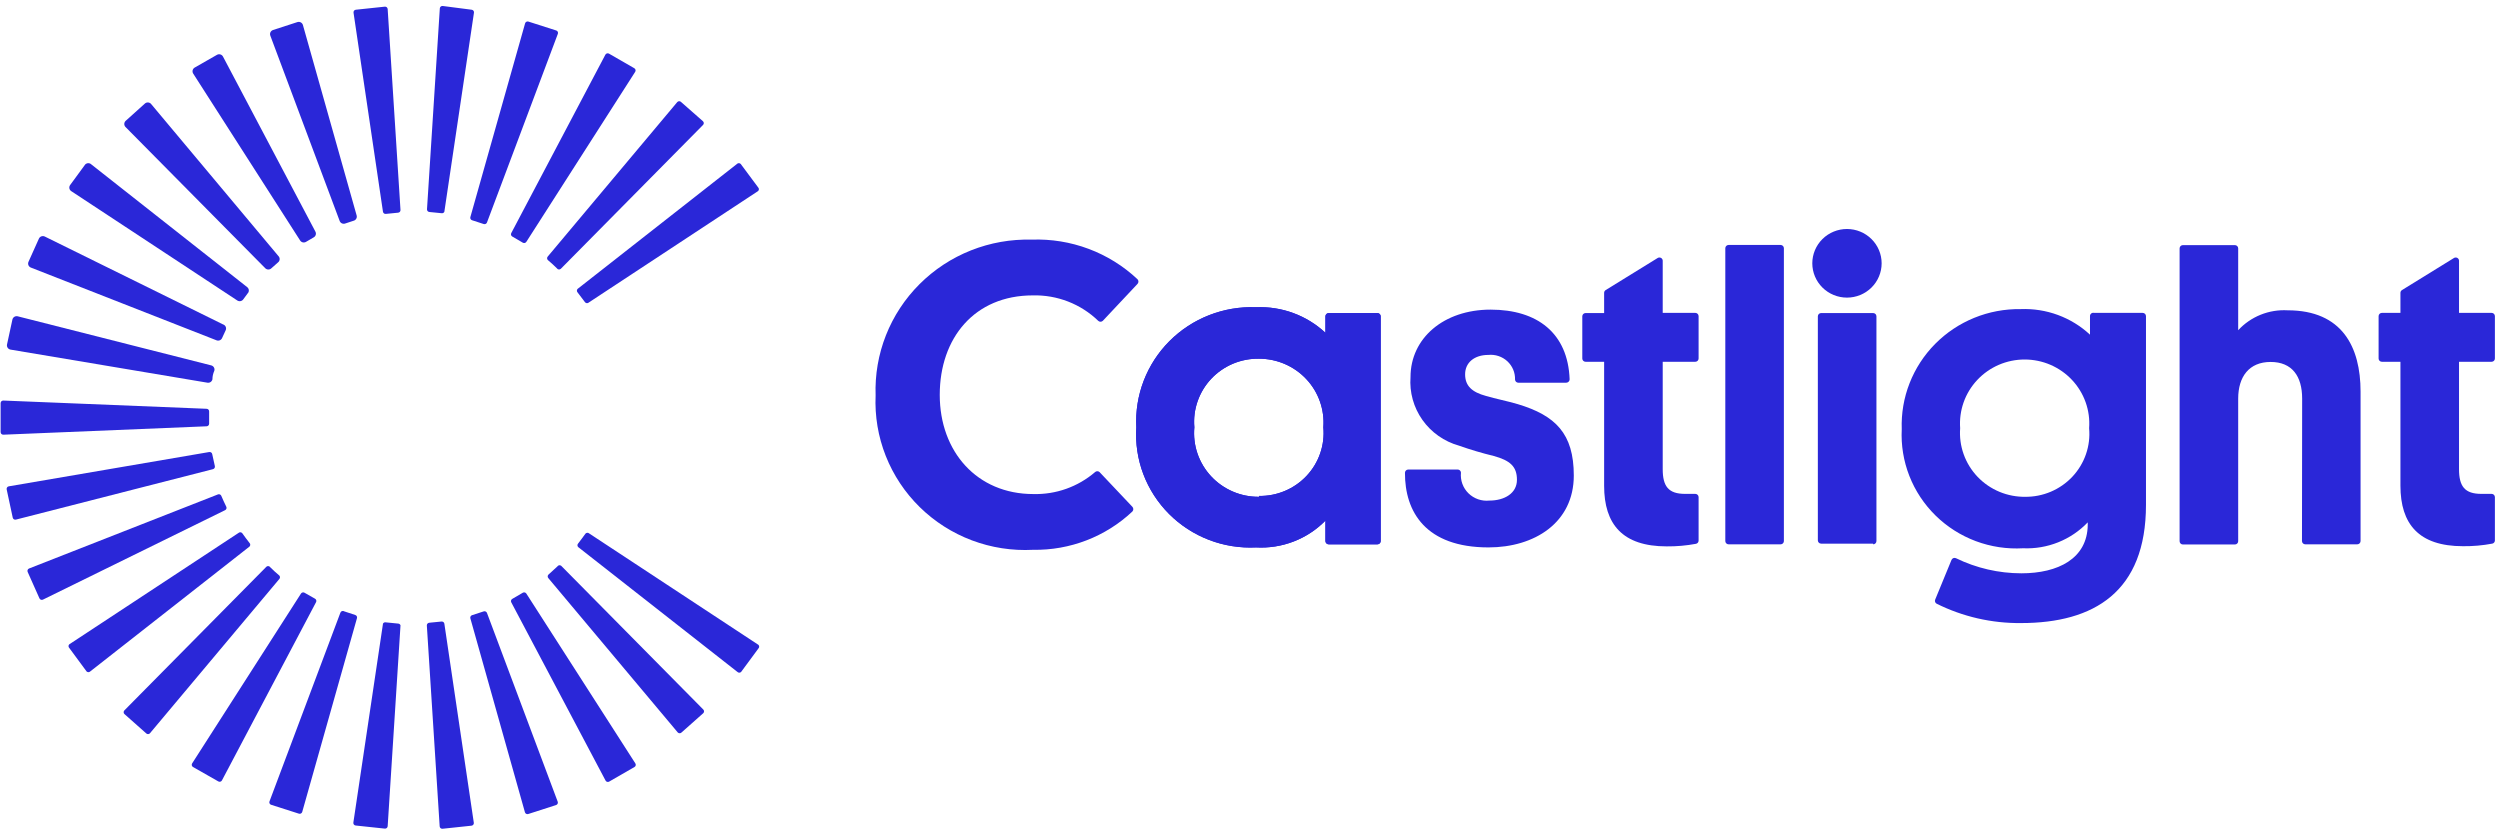 <svg width="301" height="101" viewBox="0 0 301 101" fill="none" xmlns="http://www.w3.org/2000/svg">
<path d="M132.387 56.84C132.314 56.772 132.217 56.734 132.116 56.734C132.015 56.734 131.918 56.772 131.845 56.84C129.789 58.61 127.139 59.553 124.415 59.484C117.633 59.484 113.146 54.382 113.146 47.545C113.146 40.708 117.32 35.565 124.353 35.565C125.804 35.529 127.248 35.781 128.599 36.306C129.95 36.831 131.182 37.618 132.22 38.622C132.257 38.658 132.301 38.688 132.349 38.708C132.398 38.728 132.45 38.738 132.502 38.738C132.554 38.738 132.606 38.728 132.655 38.708C132.703 38.688 132.747 38.658 132.784 38.622L136.958 34.181C137.028 34.105 137.067 34.005 137.067 33.902C137.067 33.799 137.028 33.699 136.958 33.623C135.261 32.026 133.259 30.781 131.069 29.962C128.879 29.142 126.546 28.765 124.206 28.852C121.707 28.785 119.221 29.226 116.901 30.147C114.581 31.068 112.476 32.45 110.716 34.208C108.956 35.965 107.578 38.06 106.668 40.365C105.758 42.669 105.335 45.134 105.424 47.607C105.313 50.092 105.728 52.572 106.643 54.888C107.558 57.205 108.953 59.306 110.738 61.057C112.523 62.808 114.658 64.17 117.006 65.055C119.355 65.94 121.864 66.329 124.373 66.197C128.816 66.275 133.111 64.62 136.332 61.591C136.408 61.514 136.451 61.41 136.451 61.302C136.451 61.194 136.408 61.09 136.332 61.013L132.387 56.84Z" fill="#2A27D8"/>
<path d="M159.58 62.686C158.503 63.784 157.2 64.64 155.76 65.196C154.319 65.751 152.775 65.995 151.232 65.909C149.296 66.005 147.361 65.697 145.555 65.002C143.748 64.307 142.11 63.242 140.749 61.877C139.387 60.511 138.332 58.877 137.654 57.08C136.975 55.283 136.688 53.364 136.811 51.449C136.711 49.54 137.014 47.632 137.701 45.845C138.388 44.058 139.443 42.433 140.8 41.072C142.157 39.712 143.785 38.646 145.581 37.944C147.377 37.241 149.302 36.916 151.232 36.99C152.76 36.926 154.287 37.165 155.72 37.693C157.154 38.222 158.466 39.029 159.58 40.068V38.085C159.58 37.981 159.621 37.881 159.696 37.808C159.77 37.734 159.871 37.693 159.976 37.693H165.84C165.946 37.693 166.046 37.734 166.121 37.808C166.195 37.881 166.237 37.981 166.237 38.085V65.144C166.237 65.248 166.195 65.348 166.121 65.422C166.046 65.495 165.946 65.537 165.84 65.537H159.976C159.871 65.537 159.77 65.495 159.696 65.422C159.621 65.348 159.58 65.248 159.58 65.144V62.686ZM151.587 59.712C152.66 59.728 153.725 59.52 154.712 59.102C155.699 58.685 156.587 58.066 157.317 57.287C158.047 56.508 158.603 55.586 158.95 54.58C159.297 53.574 159.426 52.508 159.329 51.449C159.41 50.395 159.269 49.335 158.916 48.336C158.564 47.337 158.007 46.421 157.28 45.646C156.553 44.87 155.672 44.251 154.692 43.828C153.713 43.405 152.655 43.187 151.587 43.187C150.511 43.169 149.443 43.374 148.452 43.79C147.461 44.207 146.57 44.824 145.836 45.603C145.102 46.382 144.542 47.305 144.192 48.312C143.841 49.319 143.708 50.388 143.802 51.449C143.703 52.517 143.831 53.593 144.178 54.608C144.525 55.623 145.083 56.555 145.817 57.344C146.551 58.132 147.443 58.759 148.437 59.185C149.431 59.611 150.504 59.825 151.587 59.815V59.712Z" fill="#2A27D8"/>
<path d="M159.58 62.686C158.503 63.784 157.2 64.64 155.76 65.196C154.319 65.751 152.775 65.995 151.232 65.909C149.296 66.005 147.361 65.697 145.555 65.002C143.748 64.307 142.11 63.242 140.749 61.877C139.387 60.511 138.332 58.877 137.654 57.08C136.975 55.283 136.688 53.364 136.811 51.449C136.711 49.54 137.014 47.632 137.701 45.845C138.388 44.058 139.443 42.433 140.8 41.072C142.157 39.712 143.785 38.646 145.581 37.944C147.377 37.241 149.302 36.916 151.232 36.99C152.76 36.926 154.287 37.165 155.72 37.693C157.154 38.222 158.466 39.029 159.58 40.068V38.085C159.58 37.981 159.621 37.881 159.696 37.808C159.77 37.734 159.871 37.693 159.976 37.693H165.84C165.946 37.693 166.046 37.734 166.121 37.808C166.195 37.881 166.237 37.981 166.237 38.085V65.144C166.237 65.248 166.195 65.348 166.121 65.422C166.046 65.495 165.946 65.537 165.84 65.537H159.976C159.871 65.537 159.77 65.495 159.696 65.422C159.621 65.348 159.58 65.248 159.58 65.144V62.686ZM151.587 59.712C152.66 59.728 153.725 59.52 154.712 59.102C155.699 58.685 156.587 58.066 157.317 57.287C158.047 56.508 158.603 55.586 158.95 54.58C159.297 53.574 159.426 52.508 159.329 51.449C159.41 50.395 159.269 49.335 158.916 48.336C158.564 47.337 158.007 46.421 157.28 45.646C156.553 44.87 155.672 44.251 154.692 43.828C153.713 43.405 152.655 43.187 151.587 43.187C150.511 43.169 149.443 43.374 148.452 43.79C147.461 44.207 146.57 44.824 145.836 45.603C145.102 46.382 144.542 47.305 144.192 48.312C143.841 49.319 143.708 50.388 143.802 51.449C143.703 52.517 143.831 53.593 144.178 54.608C144.525 55.623 145.083 56.555 145.817 57.344C146.551 58.132 147.443 58.759 148.437 59.185C149.431 59.611 150.504 59.825 151.587 59.815V59.712Z" fill="#2A27D8"/>
<path d="M178.904 47.669C180.177 48.041 181.325 48.248 182.744 48.661C187.273 50.024 189.485 52.193 189.485 57.254C189.485 62.934 184.748 65.908 179.217 65.908C171.642 65.908 169.137 61.612 169.158 56.923C169.158 56.819 169.2 56.719 169.274 56.645C169.349 56.572 169.45 56.531 169.555 56.531H175.503C175.604 56.53 175.702 56.569 175.776 56.638C175.85 56.707 175.894 56.802 175.899 56.902C175.853 57.358 175.91 57.817 176.066 58.248C176.222 58.678 176.473 59.069 176.801 59.392C177.129 59.714 177.525 59.96 177.961 60.112C178.397 60.264 178.862 60.318 179.322 60.269C181.158 60.269 182.64 59.381 182.64 57.77C182.64 56.159 181.805 55.436 179.844 54.899C178.432 54.555 177.039 54.142 175.67 53.659C173.883 53.16 172.325 52.064 171.26 50.559C170.195 49.053 169.689 47.23 169.826 45.397C169.826 40.708 173.833 37.279 179.468 37.279C185.103 37.279 188.776 40.109 188.984 45.666C188.984 45.72 188.974 45.773 188.953 45.824C188.932 45.874 188.901 45.919 188.862 45.958C188.823 45.996 188.777 46.026 188.727 46.047C188.676 46.068 188.622 46.079 188.567 46.079H182.807C182.705 46.079 182.608 46.04 182.534 45.971C182.46 45.902 182.416 45.807 182.41 45.707C182.424 45.295 182.349 44.884 182.19 44.503C182.03 44.122 181.79 43.779 181.486 43.497C181.182 43.216 180.82 43.002 180.425 42.87C180.03 42.738 179.611 42.691 179.197 42.732C177.506 42.732 176.4 43.662 176.4 45.066C176.4 46.471 177.235 47.215 178.904 47.669Z" fill="#2A27D8"/>
<path d="M200.191 37.671H204.115C204.22 37.671 204.321 37.712 204.395 37.786C204.469 37.86 204.511 37.959 204.511 38.063V43.166C204.511 43.27 204.469 43.369 204.395 43.443C204.321 43.517 204.22 43.558 204.115 43.558H200.191V56.489C200.191 58.554 200.88 59.463 202.883 59.463H204.115C204.22 59.463 204.321 59.504 204.395 59.578C204.469 59.651 204.511 59.751 204.511 59.855V65.081C204.513 65.173 204.483 65.262 204.426 65.333C204.369 65.405 204.288 65.455 204.198 65.474C203.036 65.692 201.854 65.796 200.671 65.784C195.35 65.784 193.137 63.119 193.137 58.492V43.558H190.904C190.799 43.558 190.698 43.517 190.624 43.443C190.55 43.369 190.508 43.27 190.508 43.166V38.084C190.508 37.98 190.55 37.88 190.624 37.807C190.698 37.733 190.799 37.692 190.904 37.692H193.137V35.254C193.138 35.188 193.155 35.123 193.188 35.065C193.221 35.007 193.268 34.959 193.325 34.924L199.586 31.061C199.646 31.024 199.714 31.004 199.785 31.003C199.855 31.001 199.925 31.018 199.986 31.051C200.048 31.085 200.099 31.134 200.135 31.194C200.171 31.254 200.191 31.322 200.191 31.392V37.671Z" fill="#2A27D8"/>
<path d="M296.066 37.671H299.99C300.095 37.671 300.196 37.712 300.27 37.786C300.344 37.86 300.386 37.959 300.386 38.063V43.166C300.386 43.27 300.344 43.369 300.27 43.443C300.196 43.517 300.095 43.558 299.99 43.558H296.066V56.489C296.066 58.554 296.755 59.463 298.758 59.463H299.99C300.095 59.463 300.196 59.504 300.27 59.578C300.344 59.651 300.386 59.751 300.386 59.855V65.081C300.384 65.169 300.351 65.253 300.295 65.321C300.238 65.388 300.16 65.435 300.073 65.453C298.911 65.672 297.729 65.775 296.546 65.763C291.225 65.763 289.012 63.098 289.012 58.471V43.558H286.779C286.674 43.558 286.573 43.517 286.499 43.443C286.425 43.369 286.383 43.27 286.383 43.166V38.063C286.383 37.959 286.425 37.86 286.499 37.786C286.573 37.712 286.674 37.671 286.779 37.671H289.012V35.254C289.013 35.188 289.03 35.123 289.063 35.065C289.096 35.007 289.143 34.959 289.2 34.924L295.461 31.061C295.521 31.024 295.589 31.004 295.66 31.003C295.73 31.001 295.8 31.018 295.861 31.051C295.923 31.085 295.974 31.134 296.01 31.194C296.046 31.254 296.066 31.322 296.066 31.392V37.671Z" fill="#2A27D8"/>
<path d="M214.384 65.537H208.123C208.018 65.537 207.917 65.496 207.843 65.422C207.768 65.349 207.727 65.249 207.727 65.145V29.885C207.727 29.781 207.768 29.681 207.843 29.608C207.917 29.534 208.018 29.493 208.123 29.493H214.384C214.489 29.493 214.59 29.534 214.664 29.608C214.739 29.681 214.78 29.781 214.78 29.885V65.165C214.775 65.266 214.731 65.36 214.657 65.43C214.583 65.499 214.486 65.537 214.384 65.537Z" fill="#2A27D8"/>
<path d="M218.201 31.702C218.201 30.606 218.641 29.555 219.424 28.781C220.206 28.006 221.268 27.571 222.375 27.571C223.482 27.571 224.544 28.006 225.326 28.781C226.109 29.555 226.549 30.606 226.549 31.702C226.549 32.798 226.109 33.848 225.326 34.623C224.544 35.398 223.482 35.833 222.375 35.833C221.268 35.833 220.206 35.398 219.424 34.623C218.641 33.848 218.201 32.798 218.201 31.702ZM225.526 65.454H219.266C219.16 65.454 219.059 65.412 218.985 65.339C218.911 65.265 218.869 65.165 218.869 65.061V38.085C218.869 37.98 218.911 37.881 218.985 37.807C219.059 37.733 219.16 37.692 219.266 37.692H225.526C225.632 37.692 225.732 37.733 225.807 37.807C225.881 37.881 225.923 37.98 225.923 38.085V65.144C225.923 65.248 225.881 65.348 225.807 65.421C225.732 65.495 225.632 65.536 225.526 65.536V65.454Z" fill="#2A27D8"/>
<path d="M252.136 37.672H257.979C258.084 37.672 258.185 37.713 258.259 37.786C258.334 37.86 258.376 37.96 258.376 38.064V60.785C258.376 71.258 252.115 75.017 243.329 75.017C239.801 75.053 236.316 74.253 233.165 72.683C233.081 72.635 233.017 72.558 232.986 72.467C232.955 72.375 232.96 72.276 232.998 72.187L234.96 67.416C234.98 67.366 235.011 67.32 235.05 67.282C235.088 67.245 235.135 67.215 235.186 67.195C235.237 67.176 235.291 67.167 235.346 67.17C235.4 67.172 235.454 67.186 235.503 67.209C237.951 68.401 240.642 69.023 243.37 69.027C247.795 69.027 251.322 67.251 251.363 63.202V62.892C250.368 63.934 249.157 64.752 247.814 65.29C246.471 65.829 245.027 66.075 243.579 66.011C241.642 66.124 239.702 65.831 237.886 65.153C236.071 64.474 234.42 63.424 233.042 62.071C231.664 60.719 230.589 59.094 229.887 57.303C229.186 55.512 228.873 53.595 228.97 51.676C228.902 49.784 229.224 47.897 229.915 46.132C230.607 44.366 231.654 42.758 232.993 41.406C234.332 40.053 235.936 38.984 237.705 38.264C239.475 37.544 241.374 37.188 243.287 37.217C244.815 37.155 246.341 37.395 247.774 37.923C249.208 38.452 250.52 39.258 251.635 40.295V38.064C251.633 38.002 251.645 37.941 251.671 37.886C251.697 37.83 251.736 37.781 251.785 37.742C251.834 37.704 251.891 37.678 251.952 37.666C252.013 37.653 252.076 37.655 252.136 37.672ZM243.788 59.815C244.861 59.831 245.926 59.623 246.913 59.205C247.9 58.787 248.788 58.169 249.518 57.39C250.248 56.611 250.804 55.688 251.151 54.683C251.498 53.677 251.627 52.611 251.53 51.552C251.609 50.496 251.466 49.435 251.111 48.435C250.757 47.436 250.198 46.52 249.469 45.744C248.741 44.968 247.858 44.349 246.877 43.925C245.896 43.502 244.837 43.284 243.767 43.284C242.697 43.284 241.638 43.502 240.657 43.925C239.676 44.349 238.793 44.968 238.065 45.744C237.336 46.52 236.777 47.436 236.422 48.435C236.068 49.435 235.925 50.496 236.003 51.552C235.922 52.62 236.066 53.692 236.428 54.7C236.789 55.709 237.36 56.632 238.102 57.41C238.845 58.188 239.744 58.803 240.741 59.217C241.738 59.632 242.811 59.835 243.892 59.815H243.788Z" fill="#2A27D8"/>
<path d="M277.179 47.999C277.179 45.293 275.968 43.579 273.38 43.579C270.792 43.579 269.478 45.355 269.478 47.999V65.164C269.478 65.268 269.436 65.368 269.362 65.442C269.287 65.515 269.186 65.557 269.081 65.557H262.82C262.715 65.557 262.614 65.515 262.54 65.442C262.466 65.368 262.424 65.268 262.424 65.164V29.905C262.424 29.801 262.466 29.701 262.54 29.627C262.614 29.554 262.715 29.512 262.82 29.512H269.081C269.186 29.512 269.287 29.554 269.362 29.627C269.436 29.701 269.478 29.801 269.478 29.905V39.758C270.227 38.946 271.149 38.309 272.178 37.895C273.207 37.48 274.317 37.298 275.426 37.361C281.999 37.361 284.212 41.782 284.212 47.152V65.144C284.212 65.248 284.17 65.347 284.095 65.421C284.021 65.495 283.92 65.536 283.815 65.536H277.554C277.449 65.536 277.348 65.495 277.274 65.421C277.199 65.347 277.158 65.248 277.158 65.144L277.179 47.999Z" fill="#2A27D8"/>
<path d="M25.43 43.992L2.14 38.085C2.072 38.066 2 38.062 1.93 38.072C1.859 38.082 1.792 38.106 1.731 38.143C1.671 38.18 1.618 38.228 1.577 38.286C1.536 38.343 1.508 38.408 1.493 38.477L0.846 41.472C0.831 41.54 0.83 41.611 0.843 41.679C0.856 41.747 0.883 41.812 0.922 41.87C0.961 41.928 1.011 41.978 1.07 42.016C1.129 42.054 1.194 42.08 1.264 42.092L24.992 46.079C25.125 46.097 25.259 46.064 25.368 45.987C25.476 45.91 25.551 45.795 25.577 45.666C25.577 45.321 25.653 44.977 25.806 44.633C25.825 44.566 25.83 44.497 25.821 44.428C25.813 44.36 25.79 44.294 25.755 44.234C25.72 44.174 25.673 44.122 25.617 44.081C25.562 44.039 25.498 44.009 25.43 43.992Z" fill="#2A27D8"/>
<path d="M24.888 49.218L0.408 48.226C0.365 48.223 0.322 48.229 0.282 48.244C0.241 48.258 0.204 48.28 0.173 48.309C0.142 48.338 0.117 48.374 0.1 48.413C0.083 48.452 0.074 48.494 0.074 48.536V52.027C0.074 52.069 0.083 52.111 0.1 52.151C0.117 52.19 0.142 52.225 0.173 52.254C0.204 52.283 0.241 52.305 0.282 52.319C0.322 52.334 0.365 52.34 0.408 52.337L24.888 51.325C24.967 51.319 25.042 51.285 25.096 51.227C25.15 51.169 25.18 51.093 25.18 51.015V49.548C25.183 49.508 25.178 49.467 25.165 49.428C25.151 49.389 25.131 49.354 25.104 49.323C25.076 49.292 25.043 49.267 25.006 49.249C24.969 49.231 24.929 49.22 24.888 49.218Z" fill="#2A27D8"/>
<path d="M25.201 54.423L1.055 58.555C1.013 58.562 0.974 58.578 0.938 58.6C0.903 58.623 0.873 58.653 0.849 58.688C0.826 58.722 0.81 58.761 0.802 58.803C0.794 58.844 0.795 58.886 0.804 58.926L1.535 62.335C1.554 62.414 1.605 62.482 1.675 62.525C1.746 62.567 1.83 62.581 1.91 62.562L25.639 56.489C25.719 56.469 25.788 56.419 25.831 56.35C25.874 56.28 25.887 56.197 25.869 56.117C25.757 55.649 25.653 55.174 25.555 54.692C25.55 54.651 25.537 54.612 25.516 54.576C25.496 54.54 25.468 54.509 25.435 54.484C25.402 54.459 25.364 54.441 25.324 54.431C25.284 54.42 25.242 54.418 25.201 54.423Z" fill="#2A27D8"/>
<path d="M53.498 25.505L57.066 1.523C57.072 1.482 57.07 1.441 57.059 1.401C57.049 1.361 57.031 1.324 57.005 1.291C56.98 1.259 56.948 1.231 56.912 1.211C56.876 1.19 56.837 1.177 56.795 1.172L53.289 0.718C53.248 0.715 53.207 0.72 53.168 0.733C53.129 0.746 53.093 0.767 53.062 0.793C53.031 0.82 53.005 0.853 52.987 0.89C52.969 0.926 52.958 0.966 52.955 1.007L51.411 25.195C51.408 25.235 51.413 25.276 51.426 25.315C51.44 25.354 51.461 25.389 51.488 25.42C51.515 25.451 51.548 25.476 51.585 25.494C51.622 25.512 51.662 25.523 51.703 25.525L53.164 25.67C53.23 25.681 53.298 25.672 53.358 25.642C53.419 25.612 53.468 25.564 53.498 25.505Z" fill="#2A27D8"/>
<path d="M48.219 25.278L46.675 1.09C46.672 1.049 46.662 1.009 46.643 0.973C46.625 0.936 46.6 0.903 46.569 0.876C46.538 0.85 46.502 0.829 46.462 0.816C46.423 0.803 46.382 0.798 46.341 0.801L42.835 1.172C42.794 1.177 42.754 1.191 42.718 1.211C42.682 1.232 42.65 1.259 42.625 1.292C42.6 1.324 42.581 1.362 42.571 1.401C42.56 1.441 42.558 1.483 42.564 1.523L46.111 25.505C46.127 25.584 46.172 25.653 46.238 25.7C46.305 25.746 46.386 25.765 46.466 25.753L47.927 25.608C47.968 25.605 48.008 25.595 48.045 25.577C48.082 25.559 48.115 25.534 48.143 25.503C48.17 25.472 48.191 25.437 48.204 25.398C48.217 25.359 48.222 25.318 48.219 25.278Z" fill="#2A27D8"/>
<path d="M42.94 25.94L36.471 3.012C36.452 2.945 36.419 2.882 36.375 2.827C36.331 2.773 36.276 2.727 36.213 2.695C36.151 2.662 36.082 2.642 36.012 2.636C35.941 2.63 35.87 2.639 35.803 2.661L32.881 3.611C32.813 3.632 32.749 3.666 32.694 3.713C32.64 3.759 32.595 3.816 32.564 3.88C32.533 3.944 32.515 4.013 32.512 4.084C32.509 4.156 32.521 4.226 32.547 4.293L40.895 26.601C40.942 26.73 41.039 26.835 41.164 26.893C41.289 26.951 41.433 26.957 41.563 26.911L42.565 26.58C42.632 26.564 42.696 26.534 42.752 26.492C42.807 26.451 42.854 26.398 42.889 26.339C42.924 26.279 42.947 26.213 42.956 26.144C42.964 26.076 42.959 26.006 42.94 25.94Z" fill="#2A27D8"/>
<path d="M37.971 27.88L26.848 6.811C26.815 6.749 26.77 6.694 26.715 6.649C26.66 6.604 26.596 6.571 26.528 6.552C26.459 6.533 26.388 6.527 26.317 6.537C26.247 6.546 26.179 6.569 26.117 6.605L23.446 8.133C23.385 8.168 23.331 8.214 23.288 8.269C23.245 8.324 23.214 8.388 23.196 8.455C23.179 8.523 23.175 8.593 23.186 8.662C23.196 8.731 23.221 8.797 23.258 8.856L36.135 28.954C36.208 29.068 36.323 29.149 36.456 29.18C36.588 29.211 36.728 29.189 36.844 29.12L37.763 28.583C37.823 28.55 37.876 28.506 37.92 28.453C37.963 28.401 37.995 28.34 38.014 28.274C38.034 28.209 38.04 28.141 38.033 28.073C38.025 28.006 38.004 27.94 37.971 27.88Z" fill="#2A27D8"/>
<path d="M33.509 30.814L18.169 12.492C18.121 12.443 18.062 12.403 17.998 12.376C17.933 12.348 17.864 12.335 17.794 12.335C17.724 12.335 17.654 12.348 17.59 12.376C17.525 12.403 17.467 12.443 17.418 12.492L15.123 14.558C15.072 14.606 15.032 14.664 15.005 14.728C14.977 14.792 14.963 14.861 14.963 14.93C14.963 14.999 14.977 15.068 15.005 15.132C15.032 15.196 15.072 15.254 15.123 15.302L31.943 32.301C32.041 32.396 32.172 32.449 32.309 32.449C32.445 32.449 32.576 32.396 32.674 32.301L33.467 31.599C33.527 31.554 33.576 31.496 33.611 31.43C33.647 31.364 33.667 31.291 33.671 31.216C33.675 31.142 33.662 31.067 33.634 30.998C33.606 30.928 33.563 30.866 33.509 30.814Z" fill="#2A27D8"/>
<path d="M29.79 34.594L11.008 19.805C10.959 19.755 10.901 19.715 10.836 19.688C10.772 19.66 10.702 19.646 10.632 19.646C10.562 19.646 10.493 19.66 10.428 19.688C10.364 19.715 10.305 19.755 10.257 19.805L8.441 22.283C8.401 22.339 8.372 22.401 8.357 22.468C8.342 22.535 8.34 22.603 8.351 22.671C8.363 22.738 8.388 22.802 8.425 22.86C8.462 22.917 8.51 22.967 8.566 23.006L28.58 36.185C28.694 36.256 28.832 36.281 28.964 36.254C29.096 36.227 29.213 36.15 29.29 36.04L29.916 35.193C29.962 35.093 29.975 34.981 29.952 34.873C29.93 34.766 29.873 34.668 29.79 34.594Z" fill="#2A27D8"/>
<path d="M26.849 39.056L5.395 28.48C5.332 28.449 5.264 28.431 5.194 28.426C5.124 28.422 5.053 28.432 4.987 28.455C4.921 28.478 4.86 28.514 4.808 28.561C4.756 28.608 4.715 28.665 4.686 28.728L3.433 31.517C3.403 31.581 3.387 31.652 3.385 31.723C3.383 31.794 3.397 31.865 3.424 31.931C3.452 31.997 3.492 32.057 3.544 32.106C3.596 32.156 3.658 32.194 3.726 32.219L26.077 40.977C26.204 41.025 26.346 41.021 26.47 40.967C26.595 40.913 26.694 40.813 26.745 40.688L27.183 39.738C27.209 39.672 27.221 39.601 27.218 39.53C27.215 39.459 27.198 39.389 27.166 39.325C27.135 39.261 27.091 39.204 27.036 39.158C26.982 39.111 26.918 39.077 26.849 39.056Z" fill="#2A27D8"/>
<path d="M26.245 59.525L3.497 68.448C3.458 68.464 3.423 68.487 3.393 68.516C3.364 68.546 3.341 68.581 3.325 68.62C3.31 68.658 3.302 68.699 3.303 68.741C3.304 68.782 3.313 68.823 3.33 68.861L4.749 72.042C4.767 72.081 4.793 72.117 4.825 72.145C4.857 72.174 4.895 72.196 4.936 72.21C4.977 72.224 5.021 72.228 5.064 72.225C5.107 72.221 5.149 72.208 5.187 72.187L27.1 61.425C27.175 61.389 27.232 61.326 27.26 61.248C27.287 61.171 27.282 61.086 27.246 61.012C27.038 60.578 26.829 60.144 26.641 59.69C26.609 59.617 26.55 59.56 26.476 59.529C26.402 59.498 26.32 59.497 26.245 59.525Z" fill="#2A27D8"/>
<path d="M28.706 64.173L8.338 77.578C8.28 77.636 8.248 77.714 8.248 77.795C8.248 77.876 8.28 77.954 8.338 78.012L10.425 80.842C10.483 80.899 10.562 80.931 10.644 80.931C10.726 80.931 10.804 80.899 10.863 80.842L30.042 65.805C30.099 65.747 30.131 65.669 30.131 65.588C30.131 65.507 30.099 65.429 30.042 65.371C29.75 64.978 29.437 64.607 29.165 64.194C29.137 64.161 29.103 64.134 29.064 64.115C29.026 64.097 28.983 64.086 28.94 64.084C28.897 64.082 28.854 64.089 28.814 64.104C28.773 64.119 28.737 64.143 28.706 64.173Z" fill="#2A27D8"/>
<path d="M32.087 68.222L14.974 85.532C14.917 85.59 14.885 85.667 14.885 85.749C14.885 85.83 14.917 85.907 14.974 85.965L17.604 88.299C17.662 88.356 17.741 88.388 17.823 88.388C17.905 88.388 17.984 88.356 18.042 88.299L33.632 69.709C33.683 69.653 33.711 69.579 33.711 69.503C33.711 69.427 33.683 69.353 33.632 69.296C33.256 68.986 32.901 68.656 32.546 68.305C32.523 68.267 32.493 68.236 32.456 68.211C32.42 68.186 32.379 68.169 32.336 68.162C32.292 68.154 32.248 68.155 32.205 68.166C32.162 68.176 32.122 68.195 32.087 68.222Z" fill="#2A27D8"/>
<path d="M36.239 71.464L23.133 91.914C23.111 91.949 23.095 91.988 23.088 92.029C23.081 92.07 23.083 92.112 23.093 92.153C23.102 92.193 23.12 92.231 23.145 92.265C23.17 92.298 23.201 92.326 23.238 92.347L26.285 94.082C26.321 94.104 26.362 94.118 26.404 94.124C26.447 94.129 26.49 94.126 26.531 94.114C26.572 94.103 26.61 94.083 26.643 94.056C26.676 94.029 26.703 93.996 26.723 93.959L38.055 72.497C38.093 72.426 38.1 72.343 38.077 72.266C38.054 72.188 38.001 72.123 37.93 72.084L36.657 71.361C36.587 71.322 36.505 71.311 36.427 71.331C36.35 71.35 36.282 71.398 36.239 71.464Z" fill="#2A27D8"/>
<path d="M40.979 73.778L32.443 96.499C32.416 96.576 32.421 96.66 32.456 96.733C32.491 96.807 32.554 96.864 32.631 96.891L35.991 97.966C36.031 97.978 36.072 97.983 36.114 97.98C36.156 97.976 36.196 97.964 36.233 97.945C36.27 97.926 36.303 97.899 36.329 97.868C36.356 97.836 36.376 97.799 36.387 97.759L42.982 74.418C43.002 74.341 42.991 74.26 42.953 74.191C42.914 74.122 42.85 74.07 42.773 74.046L41.459 73.612C41.418 73.584 41.371 73.566 41.322 73.559C41.273 73.552 41.223 73.557 41.176 73.573C41.129 73.59 41.087 73.616 41.052 73.652C41.018 73.688 40.993 73.731 40.979 73.778Z" fill="#2A27D8"/>
<path d="M46.113 75.079L42.544 99.04C42.538 99.081 42.541 99.122 42.551 99.162C42.562 99.202 42.58 99.239 42.605 99.272C42.631 99.304 42.662 99.332 42.698 99.352C42.734 99.373 42.774 99.386 42.815 99.391L46.322 99.763C46.364 99.769 46.408 99.766 46.449 99.754C46.491 99.742 46.529 99.722 46.563 99.695C46.596 99.668 46.623 99.634 46.643 99.596C46.663 99.558 46.674 99.516 46.676 99.474L48.221 75.286C48.199 75.226 48.16 75.174 48.107 75.137C48.055 75.1 47.993 75.08 47.928 75.079L46.468 74.934C46.401 74.916 46.329 74.921 46.265 74.947C46.201 74.973 46.147 75.019 46.113 75.079Z" fill="#2A27D8"/>
<path d="M51.391 75.307L52.936 99.495C52.938 99.535 52.949 99.575 52.967 99.612C52.986 99.648 53.011 99.681 53.042 99.708C53.073 99.735 53.109 99.755 53.148 99.768C53.187 99.781 53.228 99.787 53.27 99.784L56.776 99.412C56.817 99.407 56.857 99.394 56.893 99.373C56.929 99.353 56.961 99.326 56.986 99.293C57.011 99.26 57.029 99.223 57.04 99.183C57.05 99.143 57.053 99.102 57.047 99.061L53.499 75.08C53.484 75.005 53.442 74.938 53.38 74.892C53.318 74.847 53.242 74.825 53.165 74.832L51.704 74.976C51.661 74.976 51.619 74.985 51.58 75.002C51.54 75.019 51.505 75.043 51.475 75.074C51.446 75.105 51.423 75.142 51.409 75.182C51.394 75.222 51.389 75.264 51.391 75.307Z" fill="#2A27D8"/>
<path d="M56.629 74.439L63.203 97.8C63.215 97.84 63.234 97.877 63.261 97.909C63.287 97.941 63.32 97.967 63.357 97.986C63.394 98.005 63.434 98.017 63.476 98.021C63.518 98.024 63.559 98.02 63.599 98.007L66.938 96.933C66.981 96.921 67.02 96.901 67.055 96.873C67.088 96.846 67.116 96.811 67.136 96.772C67.156 96.733 67.167 96.691 67.169 96.647C67.171 96.604 67.163 96.56 67.147 96.52L58.632 73.798C58.604 73.722 58.547 73.66 58.472 73.625C58.398 73.59 58.313 73.586 58.236 73.612L56.837 74.067C56.761 74.091 56.697 74.142 56.658 74.212C56.62 74.281 56.609 74.362 56.629 74.439Z" fill="#2A27D8"/>
<path d="M62.953 71.361L61.68 72.105C61.609 72.144 61.556 72.209 61.533 72.286C61.509 72.363 61.517 72.446 61.555 72.518L72.908 93.979C72.927 94.017 72.954 94.05 72.987 94.077C73.02 94.103 73.059 94.123 73.1 94.135C73.141 94.147 73.184 94.15 73.226 94.144C73.269 94.139 73.309 94.125 73.346 94.103L76.393 92.347C76.429 92.326 76.461 92.298 76.486 92.265C76.51 92.231 76.528 92.193 76.538 92.153C76.548 92.112 76.549 92.07 76.542 92.029C76.535 91.988 76.52 91.949 76.497 91.914L63.37 71.464C63.327 71.398 63.26 71.35 63.182 71.331C63.105 71.311 63.023 71.322 62.953 71.361Z" fill="#2A27D8"/>
<path d="M67.106 68.202C66.752 68.533 66.397 68.863 66.021 69.194C65.97 69.25 65.941 69.324 65.941 69.4C65.941 69.476 65.97 69.55 66.021 69.607L81.611 88.197C81.669 88.254 81.748 88.285 81.83 88.285C81.912 88.285 81.99 88.254 82.049 88.197L84.678 85.863C84.736 85.805 84.768 85.727 84.768 85.646C84.768 85.565 84.736 85.487 84.678 85.429L67.566 68.12C67.531 68.093 67.491 68.073 67.448 68.063C67.405 68.053 67.361 68.051 67.317 68.059C67.274 68.067 67.233 68.084 67.196 68.108C67.16 68.133 67.129 68.165 67.106 68.202Z" fill="#2A27D8"/>
<path d="M70.487 64.254C70.216 64.647 69.903 65.039 69.611 65.432C69.554 65.49 69.522 65.568 69.522 65.649C69.522 65.73 69.554 65.808 69.611 65.866L88.79 80.903C88.849 80.96 88.927 80.992 89.009 80.992C89.091 80.992 89.17 80.96 89.228 80.903L91.315 78.073C91.373 78.015 91.405 77.938 91.405 77.856C91.405 77.775 91.373 77.697 91.315 77.639L70.947 64.234C70.916 64.204 70.879 64.18 70.839 64.165C70.799 64.15 70.756 64.143 70.713 64.145C70.669 64.147 70.627 64.157 70.588 64.176C70.55 64.195 70.515 64.222 70.487 64.254Z" fill="#2A27D8"/>
<path d="M70.903 36.412L91.272 23.006C91.303 22.977 91.329 22.942 91.346 22.903C91.363 22.864 91.372 22.822 91.372 22.779C91.372 22.736 91.363 22.694 91.346 22.655C91.329 22.616 91.303 22.581 91.272 22.552L89.185 19.743C89.155 19.712 89.12 19.686 89.08 19.669C89.041 19.652 88.998 19.644 88.955 19.644C88.912 19.644 88.869 19.652 88.83 19.669C88.79 19.686 88.755 19.712 88.726 19.743L69.546 34.78C69.489 34.838 69.457 34.916 69.457 34.997C69.457 35.078 69.489 35.156 69.546 35.214C69.839 35.586 70.131 35.978 70.423 36.371C70.449 36.408 70.483 36.439 70.523 36.462C70.563 36.485 70.607 36.499 70.653 36.503C70.699 36.507 70.745 36.501 70.788 36.485C70.832 36.469 70.871 36.444 70.903 36.412Z" fill="#2A27D8"/>
<path d="M67.524 32.362L84.637 15.053C84.668 15.024 84.694 14.989 84.711 14.949C84.728 14.91 84.737 14.868 84.737 14.825C84.737 14.783 84.728 14.741 84.711 14.701C84.694 14.662 84.668 14.627 84.637 14.598L82.007 12.285C81.978 12.254 81.942 12.229 81.903 12.211C81.863 12.194 81.821 12.185 81.778 12.185C81.735 12.185 81.692 12.194 81.653 12.211C81.613 12.229 81.577 12.254 81.548 12.285L65.959 30.875C65.901 30.933 65.869 31.011 65.869 31.092C65.869 31.173 65.901 31.251 65.959 31.309C66.334 31.619 66.689 31.949 67.044 32.3C67.068 32.339 67.101 32.372 67.14 32.397C67.179 32.422 67.223 32.438 67.269 32.444C67.315 32.45 67.362 32.445 67.406 32.431C67.45 32.417 67.49 32.394 67.524 32.362Z" fill="#2A27D8"/>
<path d="M63.37 29.12L76.476 8.65C76.499 8.615 76.514 8.575 76.521 8.534C76.528 8.493 76.527 8.451 76.517 8.411C76.507 8.37 76.49 8.332 76.465 8.299C76.44 8.265 76.408 8.237 76.372 8.216L73.325 6.46C73.288 6.439 73.248 6.425 73.205 6.419C73.163 6.414 73.12 6.417 73.079 6.428C73.038 6.44 73 6.46 72.967 6.487C72.934 6.513 72.906 6.547 72.887 6.584L61.555 28.066C61.517 28.138 61.509 28.221 61.533 28.298C61.556 28.375 61.609 28.44 61.68 28.479L62.953 29.223C63.023 29.262 63.105 29.273 63.182 29.253C63.26 29.234 63.327 29.186 63.37 29.12Z" fill="#2A27D8"/>
<path d="M58.632 26.786L67.168 4.065C67.195 3.988 67.19 3.904 67.155 3.83C67.12 3.757 67.057 3.7 66.98 3.672L63.62 2.598C63.58 2.585 63.538 2.581 63.497 2.584C63.455 2.588 63.415 2.599 63.378 2.619C63.341 2.638 63.308 2.664 63.282 2.696C63.255 2.728 63.236 2.765 63.224 2.805L56.629 26.146C56.609 26.222 56.62 26.303 56.658 26.373C56.697 26.442 56.761 26.494 56.837 26.517L58.236 26.972C58.313 26.999 58.398 26.994 58.472 26.959C58.547 26.924 58.604 26.862 58.632 26.786Z" fill="#2A27D8"/>
</svg>
